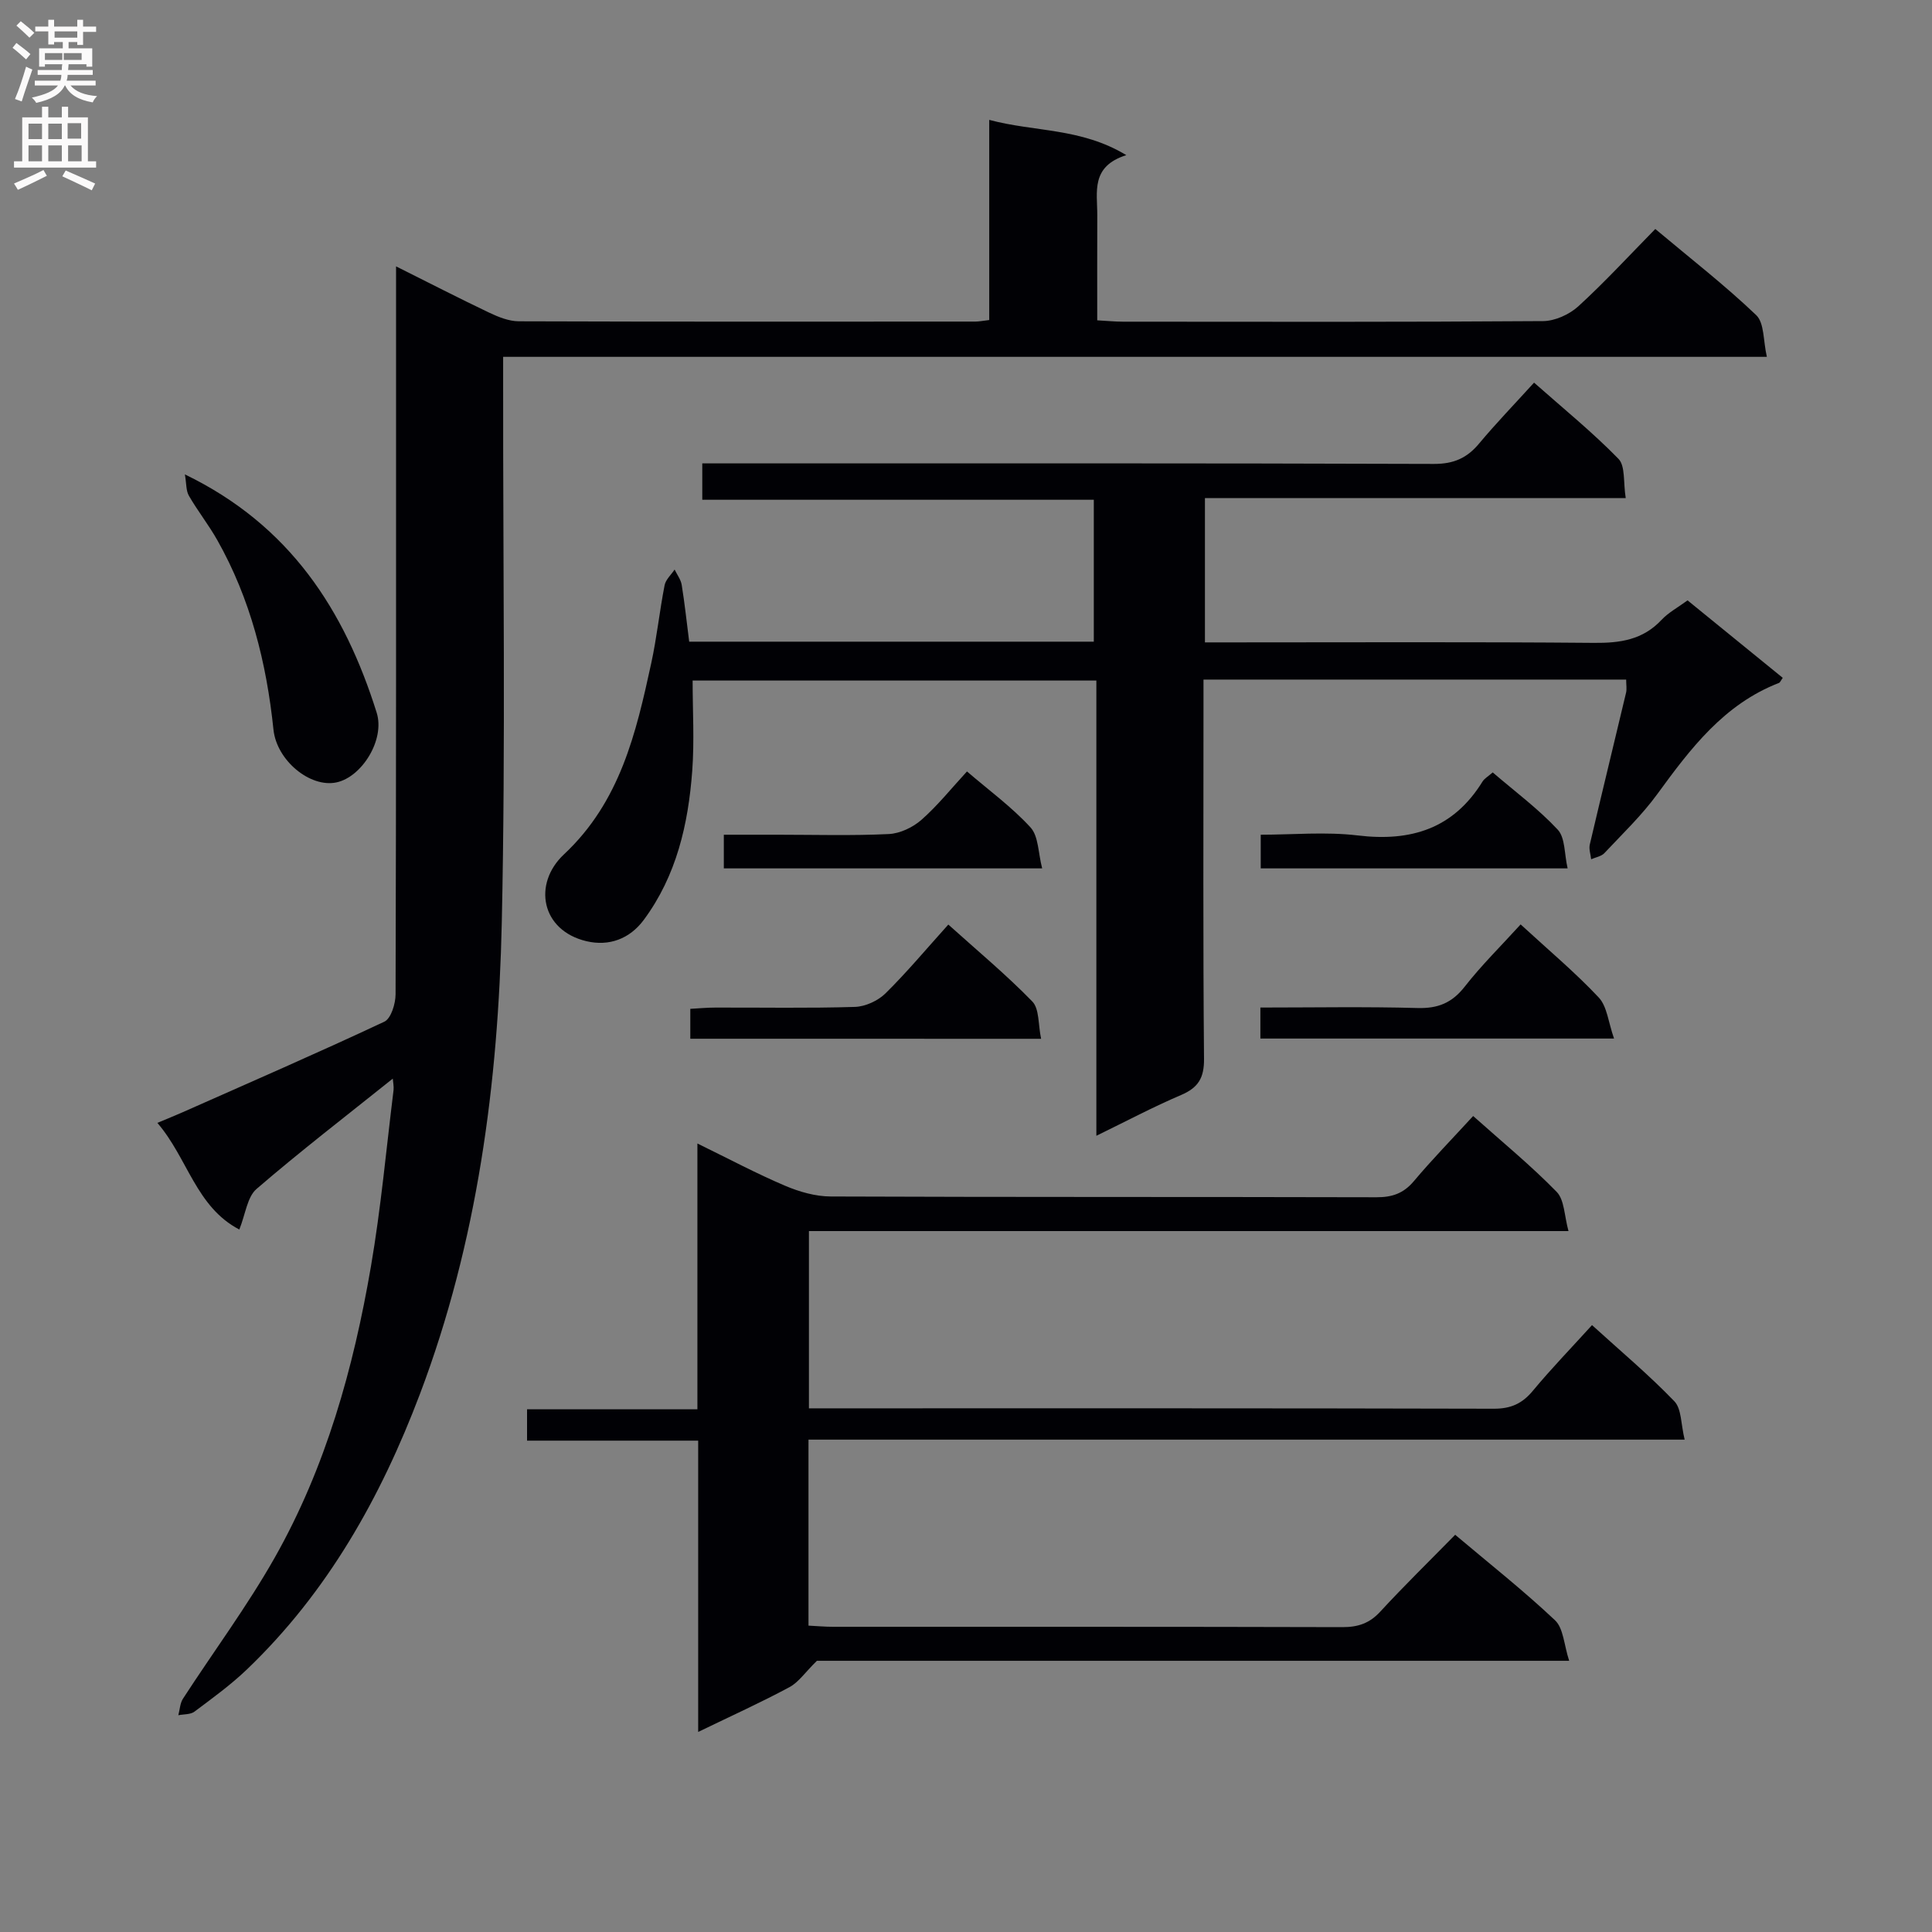 <svg enable-background="new 0 0 400 400" viewBox="0 0 400 400" xmlns="http://www.w3.org/2000/svg"><rect x="0" y="0" width="400" height="400" fill="#808080" stroke="none"/><g fill="#010105"><path d="m81.32 223.32c-9.68 7.75-19.16 15.04-28.21 22.84-1.93 1.67-2.27 5.18-3.56 8.4-8.99-4.69-10.67-14.76-16.97-22.08 2.08-.87 3.67-1.51 5.23-2.2 13.95-6.19 27.95-12.27 41.76-18.75 1.39-.65 2.33-3.73 2.33-5.69.13-43.82.1-87.64.1-131.46 0-6.12 0-12.25 0-19.23 6.87 3.43 13.04 6.61 19.3 9.59 1.9.9 4.06 1.77 6.11 1.78 31.49.11 62.98.07 94.48.06.81 0 1.61-.17 2.92-.32 0-13.73 0-27.3 0-41.44 9.4 2.52 18.98 1.61 28.38 7.3-7.43 2.34-5.99 7.66-6.01 12.43-.03 7.13-.01 14.25-.01 21.77 2.08.11 3.7.28 5.32.28 28.99.02 57.99.09 86.98-.12 2.47-.02 5.43-1.36 7.29-3.05 5.5-5.02 10.55-10.53 15.95-16.02 7.33 6.15 14.43 11.66 20.89 17.83 1.71 1.63 1.44 5.32 2.21 8.64-87.63 0-174.22 0-261.64 0v6.12c-.04 36.99.52 73.99-.28 110.97-.73 33.31-5.05 66.23-16.96 97.68-8.09 21.36-19.11 41-35.79 56.97-3.35 3.21-7.15 5.96-10.87 8.75-.84.63-2.22.52-3.35.75.31-1.15.35-2.47.96-3.42 6.32-9.75 13.29-19.12 19-29.21 10.58-18.7 16.3-39.21 19.91-60.24 2.08-12.1 3.18-24.36 4.69-36.55.08-.79-.1-1.58-.16-2.38z"/><path d="m142.69 132.85h83.77c0-9.71 0-19.28 0-29.38-26.87 0-53.78 0-81.06 0 0-2.59 0-4.67 0-7.53h5.51c48.65 0 97.3-.06 145.96.11 4.09.01 6.85-1.2 9.37-4.23 3.51-4.2 7.33-8.15 11.37-12.6 6.01 5.32 12.06 10.23 17.47 15.77 1.46 1.49.98 4.88 1.51 8.13-29.4 0-58.12 0-87.12 0v29.88h5.56c24.99 0 49.99-.12 74.98.1 5.41.05 10.11-.62 13.98-4.75 1.44-1.54 3.4-2.58 5.4-4.05 6.65 5.42 13.18 10.73 19.71 16.04-.4.55-.54.96-.8 1.06-11.37 4.41-18.3 13.58-25.16 22.99-3.21 4.41-7.22 8.24-10.97 12.24-.64.68-1.81.86-2.74 1.27-.11-1.02-.5-2.11-.28-3.05 2.46-10.49 5.02-20.96 7.51-31.44.18-.77.02-1.61.02-2.71-29.03 0-57.92 0-87.51 0v5.52c0 24.33-.11 48.65.11 72.98.04 3.97-1.19 5.99-4.75 7.51-5.77 2.46-11.32 5.41-17.54 8.44 0-31.64 0-62.69 0-94.25-27.93 0-55.44 0-83.59 0 0 6.22.38 12.49-.08 18.69-.82 11.05-3.26 21.72-10.03 30.86-2.93 3.95-7.2 5.51-11.85 4.42-9.44-2.22-11.16-11.91-4.69-17.97 11.66-10.92 14.93-25.11 18.08-39.58 1.16-5.33 1.72-10.8 2.77-16.16.23-1.17 1.36-2.17 2.07-3.24.51 1.06 1.29 2.07 1.47 3.17.61 3.76 1.01 7.54 1.55 11.76z"/><path d="m144.55 358.58c0-20.53 0-40.13 0-60.31-12.04 0-23.6 0-35.43 0 0-2.33 0-4.09 0-6.49h35.27c0-18.35 0-36.08 0-55.03 6.67 3.26 12.3 6.26 18.14 8.74 2.95 1.26 6.3 2.22 9.48 2.23 37.65.15 75.31.06 112.96.16 3.26.01 5.61-.79 7.75-3.33 3.83-4.55 7.99-8.81 12.28-13.49 6.06 5.41 11.98 10.26 17.29 15.7 1.62 1.66 1.57 4.95 2.45 8.12-52.99 0-104.91 0-157.26 0v36.7h5.33c45.49 0 90.97-.04 136.46.08 3.51.01 5.87-1.04 8.08-3.7 3.81-4.59 7.97-8.88 12.26-13.61 5.88 5.35 11.75 10.27 17.04 15.76 1.52 1.57 1.35 4.76 2.14 7.95-60.96 0-121.01 0-181.4 0v38.51c1.82.09 3.44.24 5.06.24 35.16.01 70.31-.03 105.47.07 3.23.01 5.62-.78 7.85-3.21 4.96-5.38 10.21-10.51 15.51-15.91 7.13 6.01 14.17 11.57 20.67 17.7 1.76 1.66 1.85 5.09 2.93 8.39-53.21 0-105.14 0-155.75 0-2.47 2.43-3.8 4.45-5.67 5.45-5.81 3.13-11.85 5.86-18.91 9.28z"/><path d="m38.28 98.22c21.83 10.56 33.07 28.19 39.71 49.34 1.75 5.59-3.07 13.32-8.34 14.43-5.43 1.15-12.36-4.53-13.03-10.92-1.44-13.82-4.76-27.08-11.64-39.26-1.78-3.15-4.06-6.03-5.87-9.17-.61-1.05-.5-2.51-.83-4.42z"/><path d="m142.92 215.06c0-2 0-3.77 0-6.19 1.66-.09 3.41-.26 5.15-.26 9.65-.03 19.3.16 28.93-.14 2.17-.07 4.77-1.27 6.33-2.8 4.47-4.41 8.51-9.26 13.01-14.25 6 5.4 11.99 10.38 17.39 15.93 1.48 1.53 1.19 4.77 1.82 7.72-24.68-.01-48.5-.01-72.63-.01z"/><path d="m314.83 191.39c5.78 5.32 11.29 9.93 16.17 15.13 1.74 1.85 1.98 5.12 3.17 8.5-25.15 0-49.02 0-73.22 0 0-2.01 0-3.89 0-6.42 10.99 0 21.77-.2 32.53.1 4.23.12 7.14-1.06 9.77-4.42 3.46-4.43 7.5-8.4 11.58-12.89z"/><path d="m215.77 179.79c-22.85 0-44.25 0-65.91 0 0-2.21 0-4.15 0-6.97h11.19c7.66 0 15.32.23 22.96-.14 2.32-.11 4.97-1.37 6.75-2.93 3.34-2.93 6.16-6.47 9.44-10.03 4.58 3.93 9.29 7.37 13.16 11.59 1.67 1.83 1.57 5.26 2.41 8.48z"/><path d="m309.05 159.92c4.6 3.95 9.43 7.53 13.46 11.85 1.57 1.68 1.35 5.02 2.05 8.02-21.66 0-42.39 0-63.54 0 0-2.08 0-4.13 0-6.97 6.61 0 13.44-.65 20.1.15 11.03 1.33 19.8-1.41 25.82-11.16.41-.65 1.19-1.08 2.11-1.89z"/></g><path d="m2.6 9.9.8-1c.9.7 1.9 1.4 2.9 2.3l-.9 1.1c-1.1-1-2-1.8-2.8-2.4zm.5 10.6c.9-2.1 1.6-4.3 2.3-6.7.4.2.8.4 1.3.6-.7 2.1-1.5 4.3-2.2 6.6zm.3-15.2.9-.9c1 .8 2 1.6 2.8 2.4l-1 1c-.9-.9-1.8-1.7-2.7-2.5zm12.6-1.2h1.2v1.4h2.7v1.1h-2.7v2.7h-1.2v-.6h-1.8v1.3h4.9v3.8h-1.2v-.5h-3.7c0 .4-.1.9-.1 1.2h5.1v1h-5.2c0 .5-.1.9-.2 1.2h6v1h-5.2c1.1 1.3 2.9 2 5.5 2.2-.4.4-.7.8-.9 1.3-2.9-.5-4.8-1.6-5.7-3.5h-.1c-.8 1.7-2.7 2.9-5.9 3.6-.2-.4-.6-.8-.9-1.1 2.8-.6 4.6-1.4 5.4-2.5h-4.8v-1h5.3c.1-.3.2-.7.2-1.2h-4.9v-1h5c0-.4 0-.8.1-1.2h-3.6v.5h-1.2v-3.8h4.9v-1.3h-1.8v.5h-1.2v-2.7h-2.7v-1h2.7v-1.4h1.2v1.4h4.8zm-6.7 8.3h3.6c0-.4 0-.9 0-1.4h-3.6zm1.9-4.6h4.8v-1.3h-4.7v1.3zm6.7 3.2h-4.7v1.4h3.7v-1.4z" fill="#fbfafa"/><path d="m8.7 22.1h1.3v2.2h2.8v-2.2h1.3v2.2h4.1v9.1h1.7v1.3h-17v-1.3h1.7v-9.1h4.1zm.3 13.1.7 1.2c-1.8.9-3.8 1.9-6 2.9-.2-.4-.5-.8-.8-1.3 2.3-1 4.4-1.9 6.1-2.8zm-3.1-6.4h2.8v-3.2h-2.8zm0 4.6h2.8v-3.3h-2.8zm4.1-4.6h2.8v-3.2h-2.8zm0 4.6h2.8v-3.3h-2.8zm3.6 1.9c2.1.9 4.1 1.8 6.1 2.7l-.7 1.4c-2.2-1.1-4.2-2-6.1-2.9zm3.2-9.8h-2.8v3.2h2.8v-3.1zm-2.7 7.9h2.8v-3.3h-2.8z" fill="#fbfafa"/></svg>